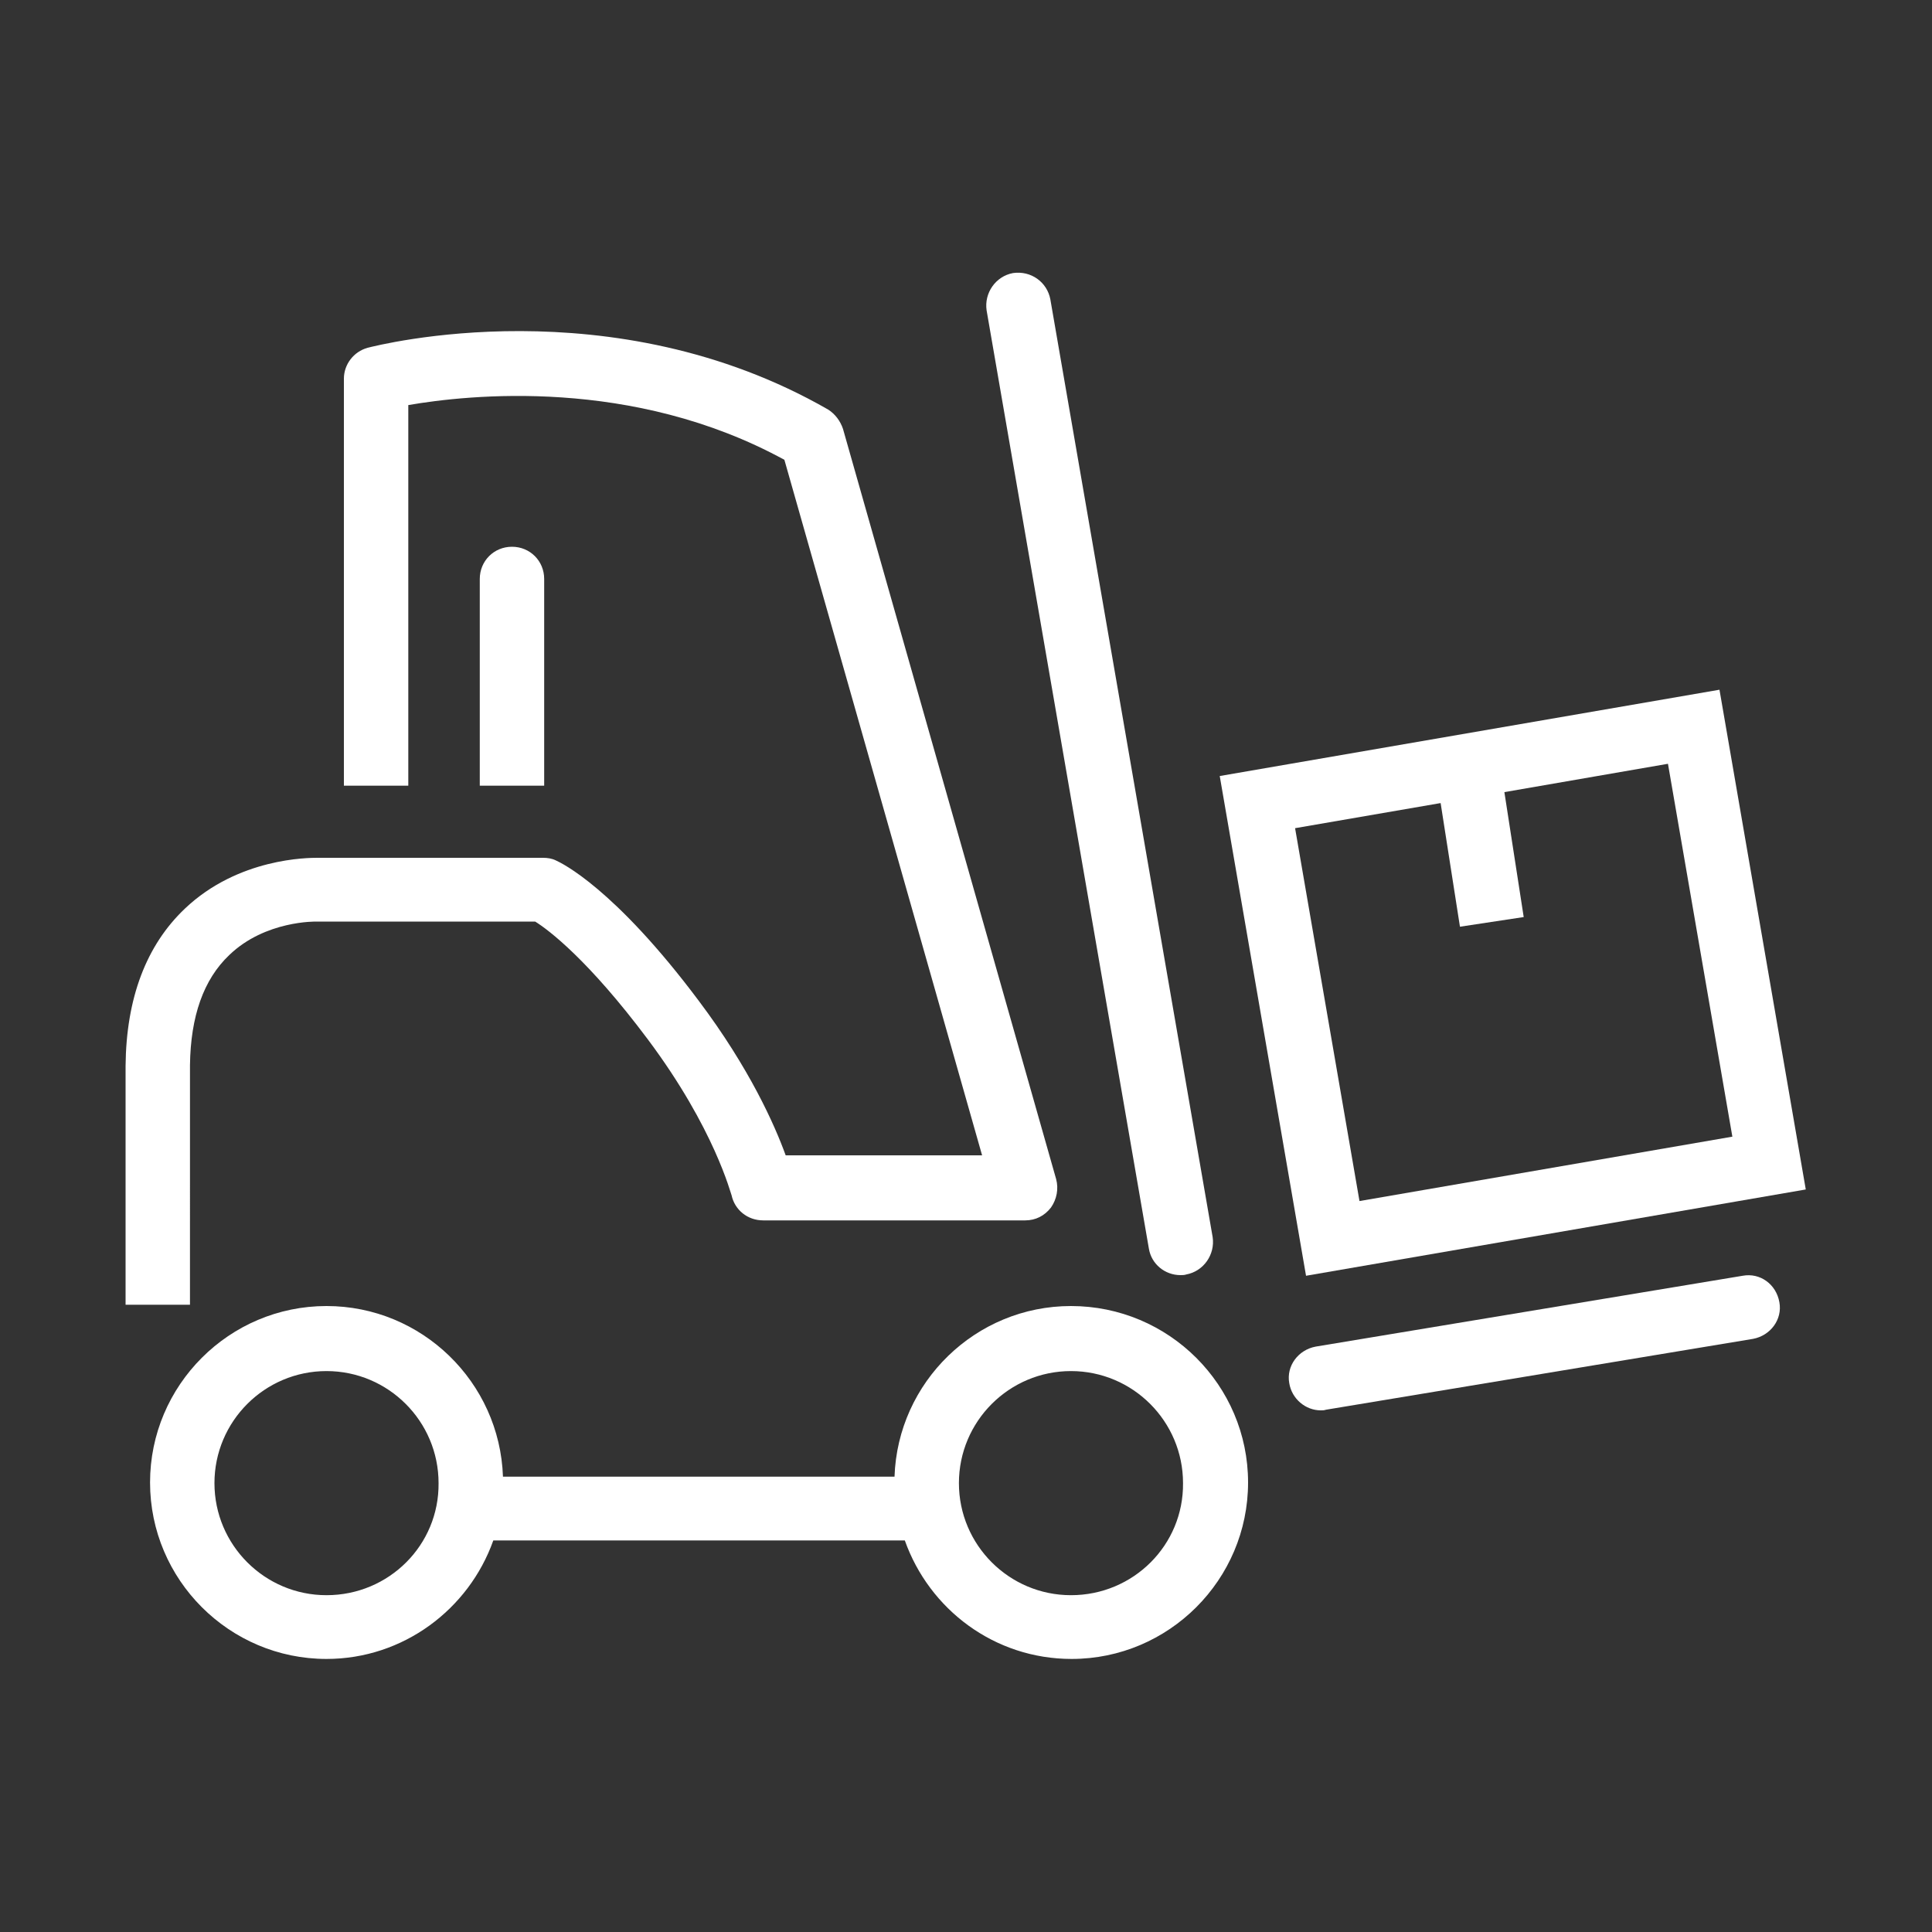 <?xml version="1.0" encoding="utf-8"?>
<!-- Generator: Adobe Illustrator 25.4.1, SVG Export Plug-In . SVG Version: 6.00 Build 0)  -->
<svg version="1.1" id="Ebene_1" xmlns="http://www.w3.org/2000/svg" xmlns:xlink="http://www.w3.org/1999/xlink" x="0px" y="0px"
	 viewBox="0 0 300 300" style="enable-background:new 0 0 300 300;" xml:space="preserve">
<rect x="0" y="0" width="300" height="300" fill="#333333" stroke="none"/>
<style type="text/css">
	.st0{fill:#ffffff;}
</style>
<g>
	<path class="st0" d="M280.4,184.7l-13.4-77.6l-77.6,13.4l13.4,77.6L280.4,184.7z M223.7,124.7l3,19.2l9.9-1.5l-3-19.4l25.4-4.4
		l10,57.9l-57.9,10l-10-57.9L223.7,124.7z"/>
	<path class="st0" d="M178.4,193.9c0.4,2.4,2.5,4.1,4.9,4.1c0.3,0,0.6,0,0.9-0.1c2.7-0.5,4.5-3.1,4.1-5.8L163.1,46.5
		c-0.5-2.7-3-4.5-5.8-4.1c-2.7,0.5-4.5,3.1-4.1,5.8L178.4,193.9z"/>
	<path class="st0" d="M270.6,198.1l-66.3,11c-2.7,0.5-4.6,3-4.1,5.7c0.4,2.4,2.5,4.2,4.9,4.2c0.3,0,0.5,0,0.8-0.1l66.3-11
		c2.7-0.5,4.6-3,4.1-5.7C275.8,199.4,273.3,197.6,270.6,198.1z"/>
	<path class="st0" d="M29.5,165.4c0.1-7.6,2.1-13.3,6.1-17.1c5.6-5.4,13.5-5.2,13.6-5.2c0.1,0,0.1,0,0.2,0h33.7
		c2.1,1.3,8.3,6,17.5,18.3c10.4,13.9,12.9,24.1,13,24.2c0.5,2.3,2.5,3.9,4.9,3.9h40.7c1.6,0,3-0.7,4-2c0.9-1.3,1.2-2.9,0.8-4.4
		L130.9,66.6c-0.4-1.2-1.2-2.3-2.3-3C95,44.3,58.7,53.6,57.1,54c-2.2,0.6-3.7,2.6-3.7,4.8V122h10V62.9c9.3-1.6,34.8-4.4,58.4,8.5
		l30.7,108h-30.5c-1.7-4.7-5.6-13.5-13.5-24c-13.1-17.5-21.3-21.4-22.2-21.8c-0.6-0.3-1.3-0.4-2-0.4h-35c-1.4,0-12.3,0-20.6,7.9
		c-6,5.7-9.1,13.9-9.2,24.4v37.1h10V165.4z"/>
	<path class="st0" d="M84.5,106.2v-5.1V89.9c0-2.8-2.2-5-5-5c-2.8,0-5,2.2-5,5v11.3v5.1V122h10V106.2z"/>
	<path class="st0" d="M166.3,202.8c-14.8,0-26.9,11.8-27.4,26.5H78.1c-0.5-14.7-12.6-26.5-27.4-26.5c-15.1,0-27.4,12.3-27.4,27.4
		c0,15.1,12.3,27.4,27.4,27.4c11.9,0,22.1-7.7,25.9-18.4h63.9c3.8,10.7,13.9,18.4,25.9,18.4c15.1,0,27.4-12.3,27.4-27.4
		C193.8,215.1,181.5,202.8,166.3,202.8z M50.7,247.7c-9.6,0-17.4-7.8-17.4-17.4c0-9.6,7.8-17.4,17.4-17.4c9.6,0,17.4,7.8,17.4,17.4
		C68.2,239.9,60.4,247.7,50.7,247.7z M166.3,247.7c-9.6,0-17.4-7.8-17.4-17.4c0-9.6,7.8-17.4,17.4-17.4c9.6,0,17.4,7.8,17.4,17.4
		C183.8,239.9,176,247.7,166.3,247.7z"/>
</g>
</svg>
